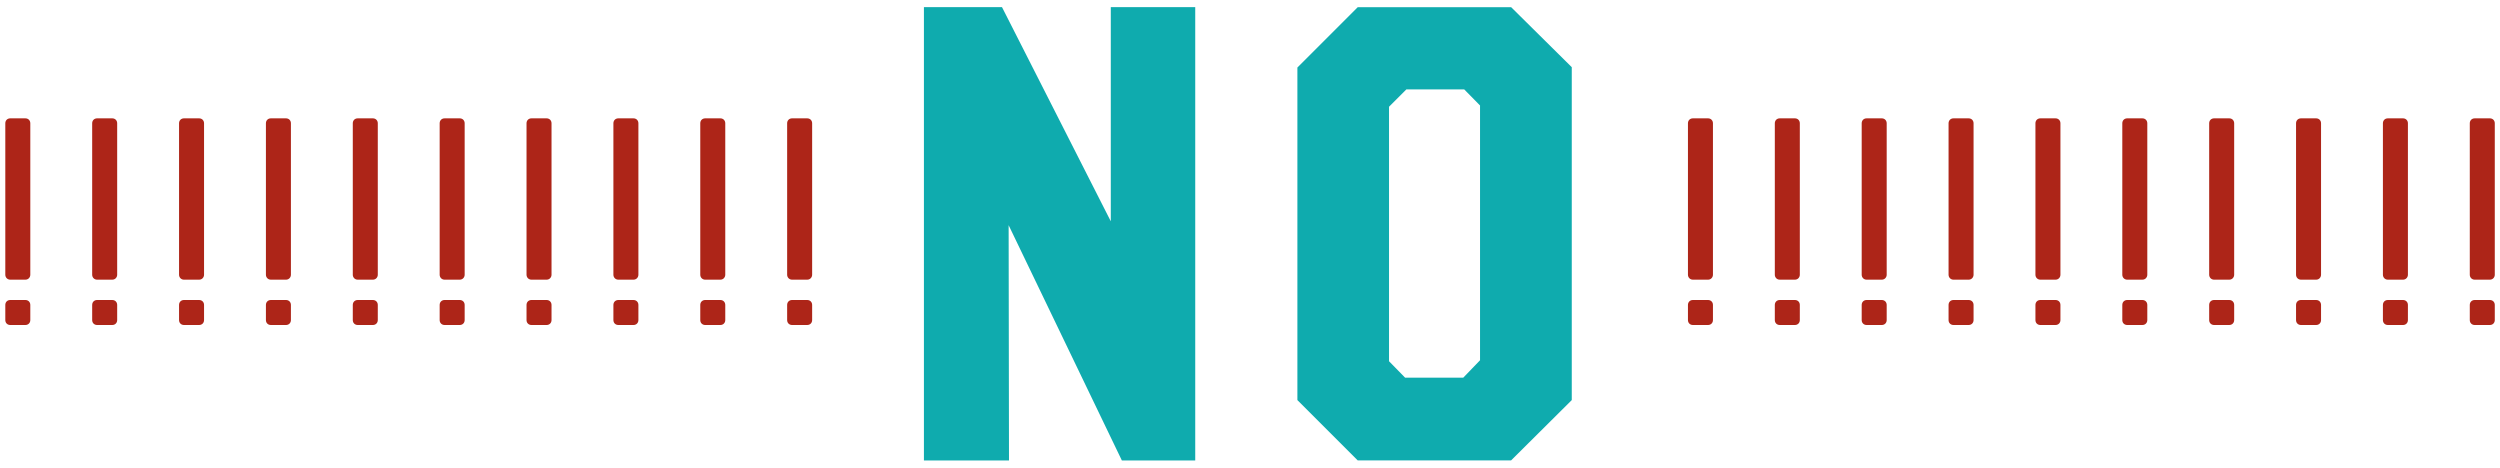 <svg xmlns="http://www.w3.org/2000/svg" width="278" height="52" viewBox="0 0 278 52">
    <path d="m123.52,24.59V.79h9.39v50.41h-8.16l-12.59-26.16.04,26.16h-9.46V.79h8.68l12.09,23.8Z" style="fill:#0fabae;stroke-width:0px"/>
    <path d="m168.03.79l6.75,6.68v37.02l-6.75,6.71h-17.05l-6.71-6.71V7.51l6.71-6.71h17.05Zm-5.31,41.2l1.86-1.93V11.73l-1.76-1.79h-6.43l-1.93,1.93v28.3l1.79,1.83h6.47Z" style="fill:#0fabae;stroke-width:0px"/>
    <path d="m190.48,30.55c0,.3-.23.55-.55.55h-1.68c-.32,0-.55-.25-.55-.55V13.71c0-.32.23-.55.55-.55h1.68c.32,0,.55.23.55.55v16.83Zm0,5.04c0,.32-.23.55-.55.55h-1.68c-.32,0-.55-.23-.55-.55v-1.68c0-.32.23-.55.55-.55h1.68c.32,0,.55.23.55.55v1.68Z" style="fill:#ad2518;stroke-width:0px"/>
    <path d="m200.14,30.55c0,.3-.23.55-.55.55h-1.68c-.32,0-.55-.25-.55-.55V13.71c0-.32.23-.55.55-.55h1.68c.32,0,.55.23.55.55v16.83Zm0,5.04c0,.32-.23.55-.55.55h-1.68c-.32,0-.55-.23-.55-.55v-1.68c0-.32.23-.55.55-.55h1.68c.32,0,.55.23.55.55v1.68Z" style="fill:#ad2518;stroke-width:0px"/>
    <path d="m209.8,30.55c0,.3-.23.55-.55.55h-1.68c-.32,0-.55-.25-.55-.55V13.71c0-.32.23-.55.55-.55h1.68c.32,0,.55.23.55.55v16.83Zm0,5.04c0,.32-.23.55-.55.55h-1.68c-.32,0-.55-.23-.55-.55v-1.68c0-.32.23-.55.55-.55h1.68c.32,0,.55.23.55.55v1.68Z" style="fill:#ad2518;stroke-width:0px"/>
    <path d="m219.46,30.55c0,.3-.23.55-.55.55h-1.68c-.32,0-.55-.25-.55-.55V13.71c0-.32.23-.55.55-.55h1.68c.32,0,.55.23.55.55v16.83Zm0,5.04c0,.32-.23.55-.55.55h-1.68c-.32,0-.55-.23-.55-.55v-1.68c0-.32.23-.55.55-.55h1.68c.32,0,.55.23.55.55v1.68Z" style="fill:#ad2518;stroke-width:0px"/>
    <path d="m229.12,30.55c0,.3-.23.55-.55.55h-1.68c-.32,0-.55-.25-.55-.55V13.71c0-.32.23-.55.55-.55h1.68c.32,0,.55.23.55.55v16.83Zm0,5.04c0,.32-.23.55-.55.55h-1.68c-.32,0-.55-.23-.55-.55v-1.68c0-.32.23-.55.55-.55h1.68c.32,0,.55.23.55.55v1.68Z" style="fill:#ad2518;stroke-width:0px"/>
    <path d="m238.78,30.55c0,.3-.23.55-.55.55h-1.68c-.32,0-.55-.25-.55-.55V13.71c0-.32.23-.55.55-.55h1.68c.32,0,.55.23.55.55v16.83Zm0,5.04c0,.32-.23.55-.55.55h-1.68c-.32,0-.55-.23-.55-.55v-1.68c0-.32.23-.55.55-.55h1.68c.32,0,.55.23.55.55v1.68Z" style="fill:#ad2518;stroke-width:0px"/>
    <path d="m248.44,30.55c0,.3-.23.55-.55.55h-1.68c-.32,0-.55-.25-.55-.55V13.71c0-.32.23-.55.55-.55h1.68c.32,0,.55.23.55.55v16.83Zm0,5.04c0,.32-.23.55-.55.55h-1.68c-.32,0-.55-.23-.55-.55v-1.68c0-.32.23-.55.55-.55h1.68c.32,0,.55.23.55.55v1.68Z" style="fill:#ad2518;stroke-width:0px"/>
    <path d="m258.1,30.55c0,.3-.23.55-.55.55h-1.68c-.32,0-.55-.25-.55-.55V13.71c0-.32.23-.55.55-.55h1.68c.32,0,.55.23.55.55v16.83Zm0,5.04c0,.32-.23.55-.55.55h-1.68c-.32,0-.55-.23-.55-.55v-1.68c0-.32.23-.55.55-.55h1.68c.32,0,.55.23.55.55v1.68Z" style="fill:#ad2518;stroke-width:0px"/>
    <path d="m267.76,30.55c0,.3-.23.55-.55.55h-1.68c-.32,0-.55-.25-.55-.55V13.71c0-.32.23-.55.55-.55h1.68c.32,0,.55.23.55.55v16.83Zm0,5.04c0,.32-.23.55-.55.55h-1.68c-.32,0-.55-.23-.55-.55v-1.68c0-.32.23-.55.55-.55h1.68c.32,0,.55.23.55.55v1.68Z" style="fill:#ad2518;stroke-width:0px"/>
    <path d="m277.42,30.55c0,.3-.23.55-.55.55h-1.68c-.32,0-.55-.25-.55-.55V13.71c0-.32.23-.55.55-.55h1.68c.32,0,.55.23.55.55v16.83Zm0,5.04c0,.32-.23.55-.55.55h-1.68c-.32,0-.55-.23-.55-.55v-1.68c0-.32.23-.55.55-.55h1.68c.32,0,.55.23.55.55v1.68Z" style="fill:#ad2518;stroke-width:0px"/>
    <path d="m3.37,30.55c0,.3-.23.55-.55.55h-1.68c-.32,0-.55-.25-.55-.55V13.71c0-.32.23-.55.55-.55h1.68c.32,0,.55.23.55.55v16.83Zm0,5.04c0,.32-.23.55-.55.55h-1.68c-.32,0-.55-.23-.55-.55v-1.68c0-.32.23-.55.55-.55h1.68c.32,0,.55.23.55.55v1.68Z" style="fill:#ad2518;stroke-width:0px"/>
    <path d="m13.03,30.55c0,.3-.23.55-.55.55h-1.68c-.32,0-.55-.25-.55-.55V13.71c0-.32.23-.55.55-.55h1.68c.32,0,.55.23.55.55v16.83Zm0,5.04c0,.32-.23.55-.55.55h-1.68c-.32,0-.55-.23-.55-.55v-1.68c0-.32.23-.55.55-.55h1.68c.32,0,.55.23.55.55v1.68Z" style="fill:#ad2518;stroke-width:0px"/>
    <path d="m22.69,30.55c0,.3-.23.55-.55.55h-1.68c-.32,0-.55-.25-.55-.55V13.71c0-.32.23-.55.55-.55h1.68c.32,0,.55.23.55.55v16.83Zm0,5.04c0,.32-.23.55-.55.55h-1.68c-.32,0-.55-.23-.55-.55v-1.68c0-.32.23-.55.55-.55h1.68c.32,0,.55.23.55.55v1.68Z" style="fill:#ad2518;stroke-width:0px"/>
    <path d="m32.35,30.55c0,.3-.23.55-.55.55h-1.68c-.32,0-.55-.25-.55-.55V13.71c0-.32.23-.55.55-.55h1.68c.32,0,.55.23.55.55v16.83Zm0,5.04c0,.32-.23.55-.55.55h-1.68c-.32,0-.55-.23-.55-.55v-1.68c0-.32.23-.55.55-.55h1.68c.32,0,.55.23.55.55v1.68Z" style="fill:#ad2518;stroke-width:0px"/>
    <path d="m42.01,30.55c0,.3-.23.55-.55.55h-1.68c-.32,0-.55-.25-.55-.55V13.71c0-.32.23-.55.55-.55h1.68c.32,0,.55.23.55.55v16.83Zm0,5.04c0,.32-.23.55-.55.55h-1.68c-.32,0-.55-.23-.55-.55v-1.68c0-.32.23-.55.55-.55h1.68c.32,0,.55.23.55.55v1.68Z" style="fill:#ad2518;stroke-width:0px"/>
    <path d="m51.67,30.55c0,.3-.23.55-.55.55h-1.68c-.32,0-.55-.25-.55-.55V13.71c0-.32.23-.55.55-.55h1.68c.32,0,.55.23.55.55v16.83Zm0,5.04c0,.32-.23.55-.55.55h-1.68c-.32,0-.55-.23-.55-.55v-1.68c0-.32.23-.55.55-.55h1.68c.32,0,.55.23.55.55v1.68Z" style="fill:#ad2518;stroke-width:0px"/>
    <path d="m61.33,30.55c0,.3-.23.55-.55.55h-1.68c-.32,0-.55-.25-.55-.55V13.71c0-.32.23-.55.55-.55h1.68c.32,0,.55.23.55.55v16.83Zm0,5.04c0,.32-.23.55-.55.55h-1.68c-.32,0-.55-.23-.55-.55v-1.68c0-.32.23-.55.55-.55h1.68c.32,0,.55.23.55.55v1.68Z" style="fill:#ad2518;stroke-width:0px"/>
    <path d="m70.99,30.55c0,.3-.23.55-.55.55h-1.68c-.32,0-.55-.25-.55-.55V13.71c0-.32.23-.55.55-.55h1.68c.32,0,.55.23.55.55v16.83Zm0,5.04c0,.32-.23.55-.55.55h-1.68c-.32,0-.55-.23-.55-.55v-1.68c0-.32.23-.55.55-.55h1.68c.32,0,.55.23.55.55v1.68Z" style="fill:#ad2518;stroke-width:0px"/>
    <path d="m80.65,30.55c0,.3-.23.55-.55.55h-1.68c-.32,0-.55-.25-.55-.55V13.71c0-.32.23-.55.55-.55h1.68c.32,0,.55.23.55.55v16.83Zm0,5.04c0,.32-.23.55-.55.55h-1.68c-.32,0-.55-.23-.55-.55v-1.68c0-.32.23-.55.55-.55h1.68c.32,0,.55.23.55.55v1.68Z" style="fill:#ad2518;stroke-width:0px"/>
    <path d="m90.31,30.55c0,.3-.23.55-.55.55h-1.68c-.32,0-.55-.25-.55-.55V13.71c0-.32.23-.55.55-.55h1.68c.32,0,.55.23.55.55v16.83Zm0,5.04c0,.32-.23.55-.55.55h-1.68c-.32,0-.55-.23-.55-.55v-1.68c0-.32.23-.55.55-.55h1.68c.32,0,.55.23.55.55v1.68Z" style="fill:#ad2518;stroke-width:0px"/>
    <rect width="278" height="52" style="fill:none;stroke-width:0px"/>
</svg>
